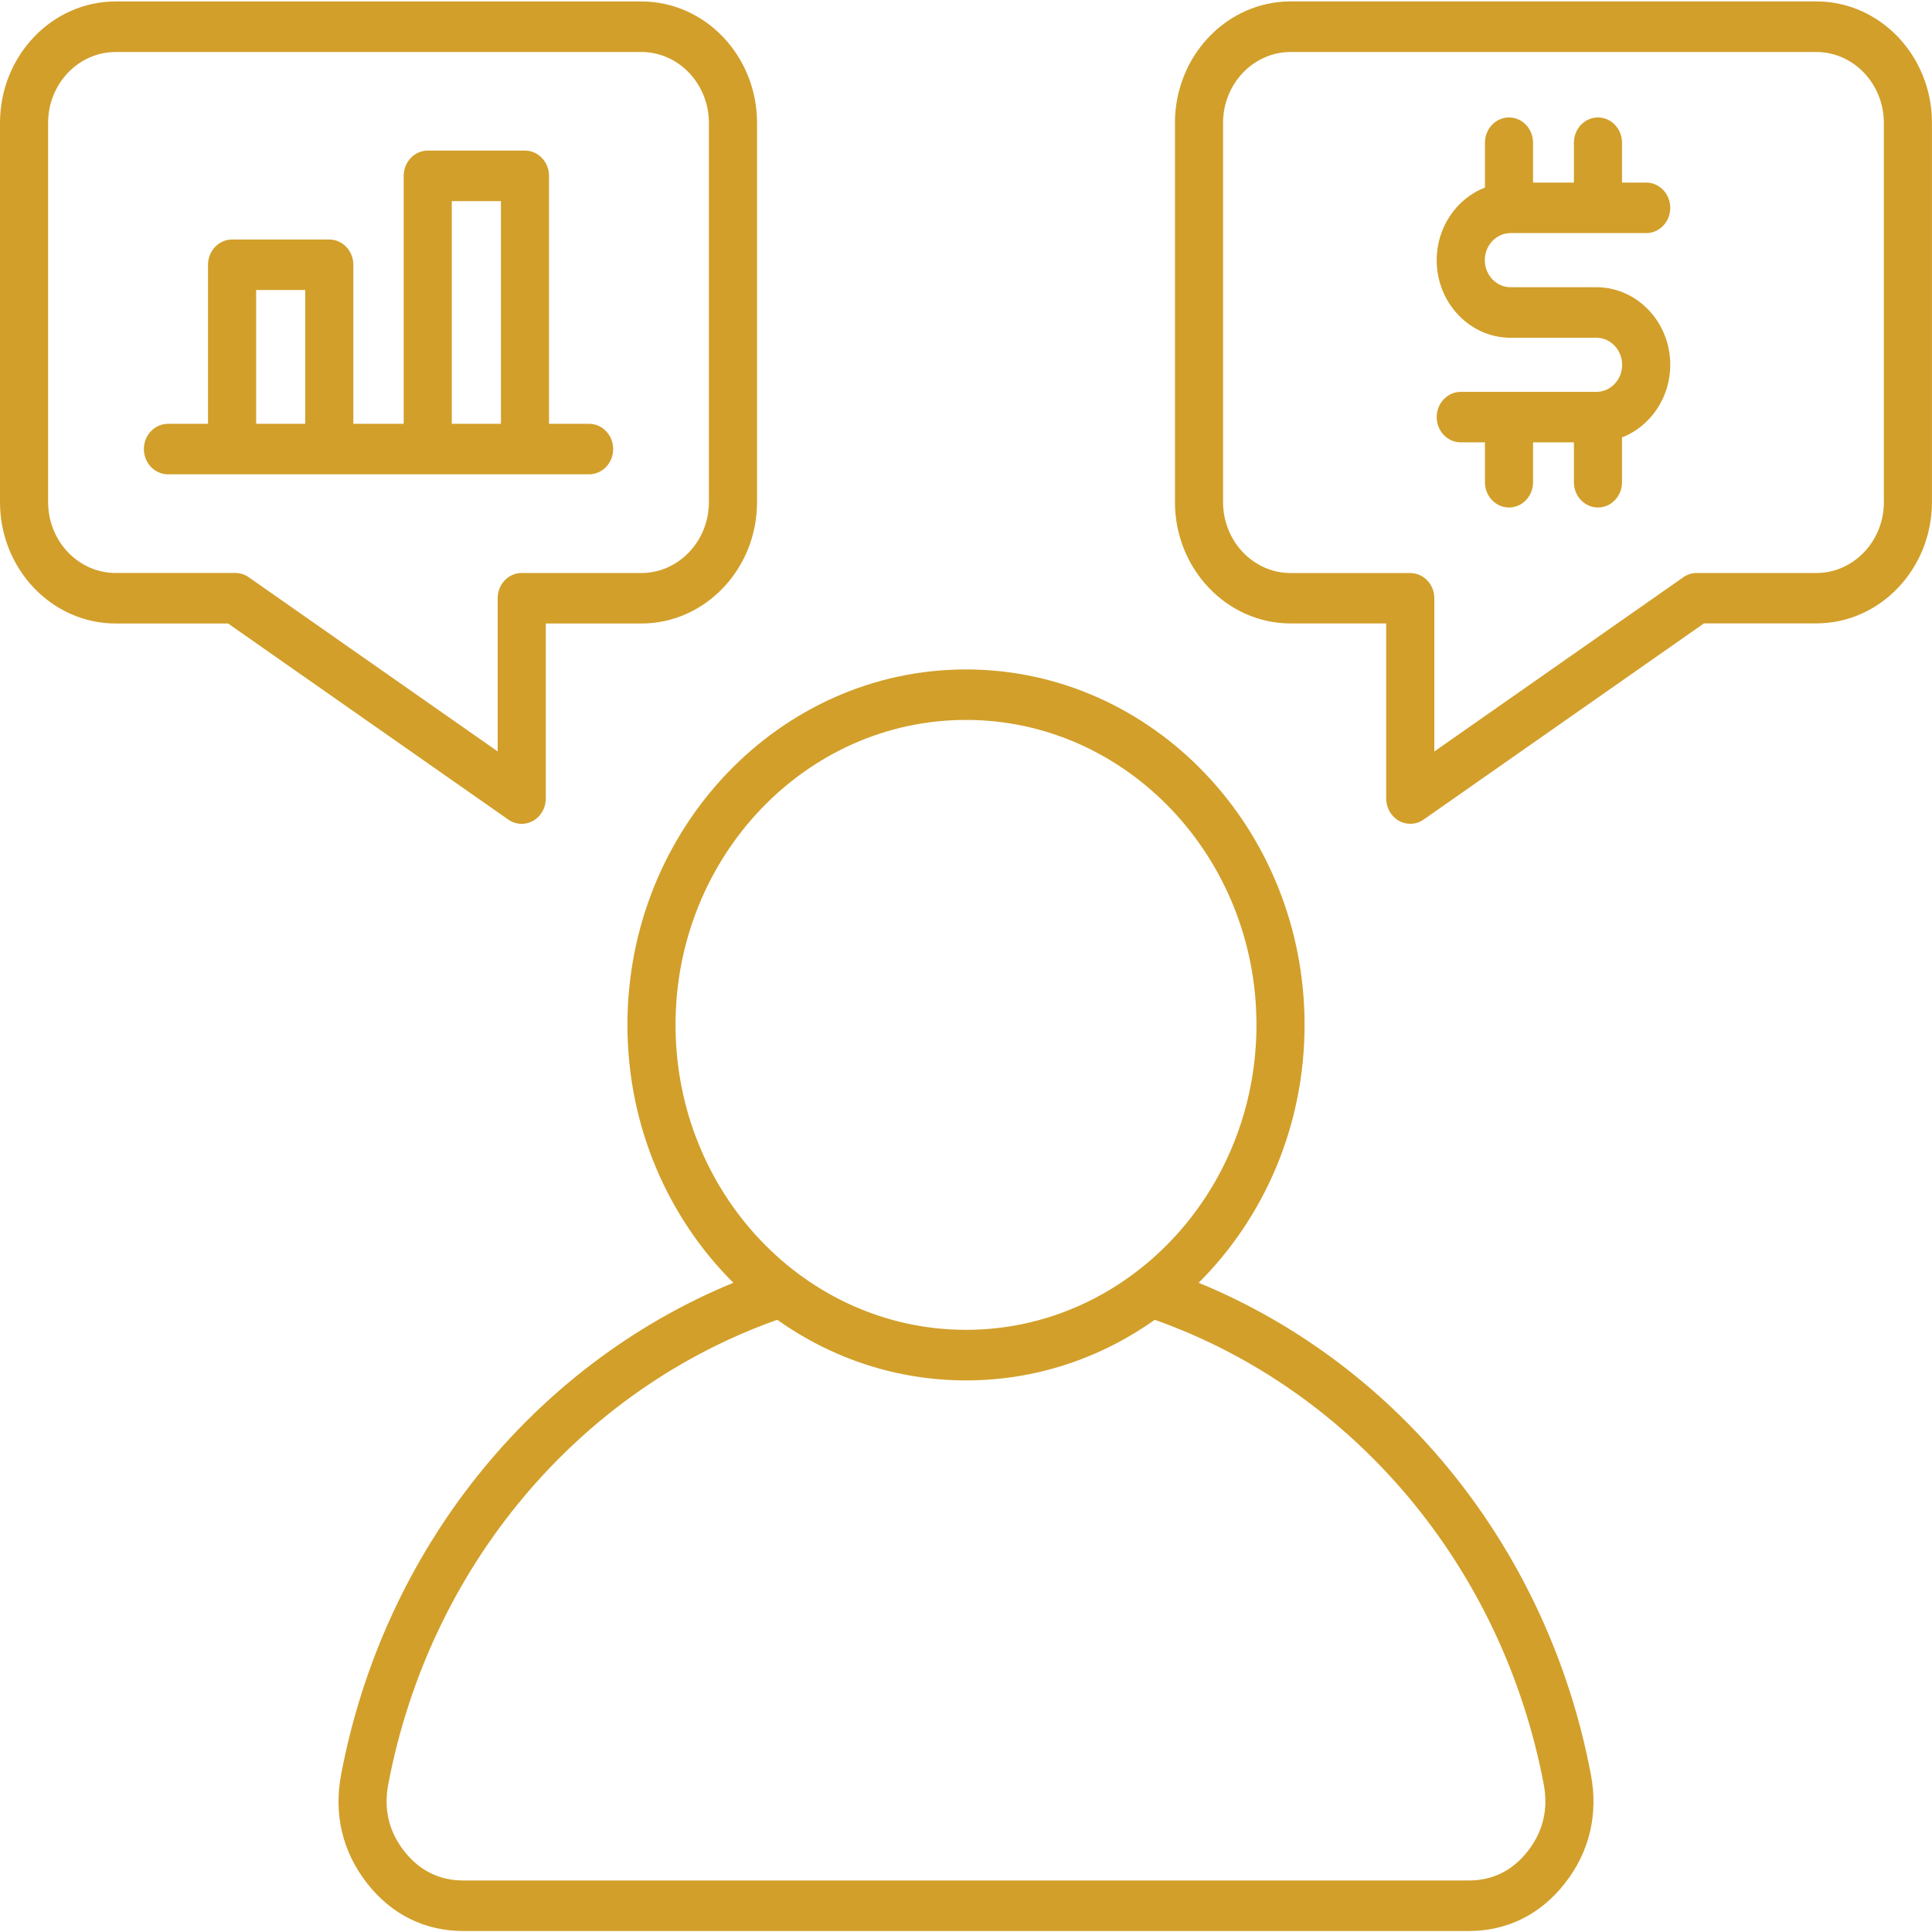 <svg width="78" height="78" viewBox="0 0 78 78" fill="none" xmlns="http://www.w3.org/2000/svg">
<path d="M48.393 51.789C51.023 49.172 52.669 45.474 52.669 41.379C52.669 33.465 46.538 27.027 39 27.027C31.462 27.027 25.331 33.465 25.331 41.379C25.331 45.474 26.977 49.173 29.607 51.789C21.484 55.131 15.485 62.59 13.771 71.647C13.467 73.249 13.829 74.766 14.817 76.029C15.804 77.293 17.148 77.96 18.706 77.96H59.294C60.852 77.96 62.196 77.293 63.183 76.029C64.171 74.766 64.533 73.251 64.229 71.647C62.515 62.59 56.517 55.129 48.393 51.789ZM27.273 41.377C27.273 34.588 32.533 29.065 39 29.065C45.467 29.065 50.727 34.588 50.727 41.377C50.727 48.166 45.467 53.689 39 53.689C32.533 53.689 27.273 48.166 27.273 41.377ZM61.683 74.734C61.067 75.521 60.265 75.92 59.294 75.92H18.706C17.737 75.92 16.933 75.521 16.317 74.734C15.702 73.948 15.485 73.042 15.674 72.044C17.334 63.285 23.331 56.14 31.378 53.284C33.558 54.828 36.179 55.731 39 55.731C41.821 55.731 44.444 54.828 46.622 53.284C54.669 56.139 60.666 63.283 62.326 72.044C62.513 73.042 62.298 73.946 61.683 74.734ZM21.062 33.261C21.22 33.261 21.377 33.221 21.521 33.14C21.837 32.963 22.035 32.617 22.035 32.241V25.172H25.893C28.47 25.172 30.564 22.971 30.564 20.269V4.963C30.564 2.258 28.469 0.059 25.893 0.059H4.671C2.095 0.057 0 2.258 0 4.963V20.269C0 22.973 2.095 25.172 4.671 25.172H9.207L20.525 33.091C20.686 33.205 20.875 33.261 21.062 33.261ZM20.092 24.152V30.337L10.04 23.303C9.88 23.191 9.694 23.132 9.5 23.132H4.671C3.166 23.134 1.942 21.849 1.942 20.269V4.963C1.942 3.383 3.166 2.099 4.671 2.099H25.892C27.396 2.099 28.62 3.385 28.62 4.963V20.269C28.62 21.849 27.395 23.134 25.892 23.134H21.061C20.526 23.134 20.092 23.59 20.092 24.152ZM73.329 0.057H52.107C49.53 0.057 47.436 2.258 47.436 4.961V20.267C47.436 22.971 49.531 25.17 52.107 25.17H55.965V32.239C55.965 32.616 56.163 32.962 56.479 33.138C56.623 33.221 56.78 33.259 56.938 33.259C57.125 33.259 57.312 33.202 57.475 33.088L68.793 25.168H73.327C75.905 25.168 77.998 22.968 77.998 20.266V4.963C78 2.258 75.905 0.057 73.329 0.057ZM76.058 20.269C76.058 21.849 74.834 23.134 73.329 23.134H68.5C68.308 23.134 68.12 23.192 67.96 23.305L57.908 30.339V24.154C57.908 23.592 57.472 23.136 56.938 23.136H52.107C50.602 23.136 49.378 21.849 49.378 20.271V4.963C49.378 3.383 50.604 2.099 52.107 2.099H73.327C74.834 2.099 76.056 3.385 76.056 4.963V20.269H76.058ZM24.755 18.129C24.755 17.567 24.319 17.111 23.783 17.111H22.165V7.1C22.165 6.538 21.73 6.08 21.194 6.08H17.268C16.734 6.08 16.298 6.538 16.298 7.1V17.111H14.266V10.69C14.266 10.127 13.831 9.67 13.296 9.67H9.37C8.834 9.67 8.398 10.127 8.398 10.69V17.111H6.781C6.245 17.111 5.809 17.567 5.809 18.129C5.809 18.693 6.245 19.149 6.781 19.149H23.783C24.319 19.149 24.755 18.694 24.755 18.129ZM18.24 8.12H20.224V17.111H18.24V8.12ZM10.341 11.709H12.324V17.111H10.341V11.709ZM59.946 10.504C59.946 11.105 60.413 11.596 60.985 11.596H64.451C66.094 11.596 67.433 13 67.433 14.727C67.433 16.07 66.62 17.218 65.485 17.661V19.471C65.485 20.032 65.049 20.489 64.513 20.489C63.979 20.489 63.543 20.032 63.543 19.471V17.859H61.893V19.471C61.893 20.032 61.459 20.489 60.923 20.489C60.386 20.489 59.952 20.032 59.952 19.471V17.859H58.974C58.439 17.859 58.003 17.403 58.003 16.84C58.003 16.278 58.439 15.821 58.974 15.821H64.451C65.025 15.821 65.49 15.33 65.49 14.729C65.49 14.125 65.023 13.636 64.451 13.636H60.985C59.342 13.636 58.003 12.231 58.003 10.505C58.003 9.159 58.816 8.014 59.952 7.57V5.762C59.952 5.198 60.386 4.742 60.923 4.742C61.459 4.742 61.893 5.198 61.893 5.762V7.371H63.543V5.762C63.543 5.198 63.979 4.742 64.513 4.742C65.049 4.742 65.485 5.198 65.485 5.762V7.371H66.462C66.997 7.371 67.433 7.829 67.433 8.391C67.433 8.953 66.997 9.411 66.462 9.411H60.985C60.411 9.411 59.946 9.9 59.946 10.504Z" fill="#D29F2A"/>
</svg>
